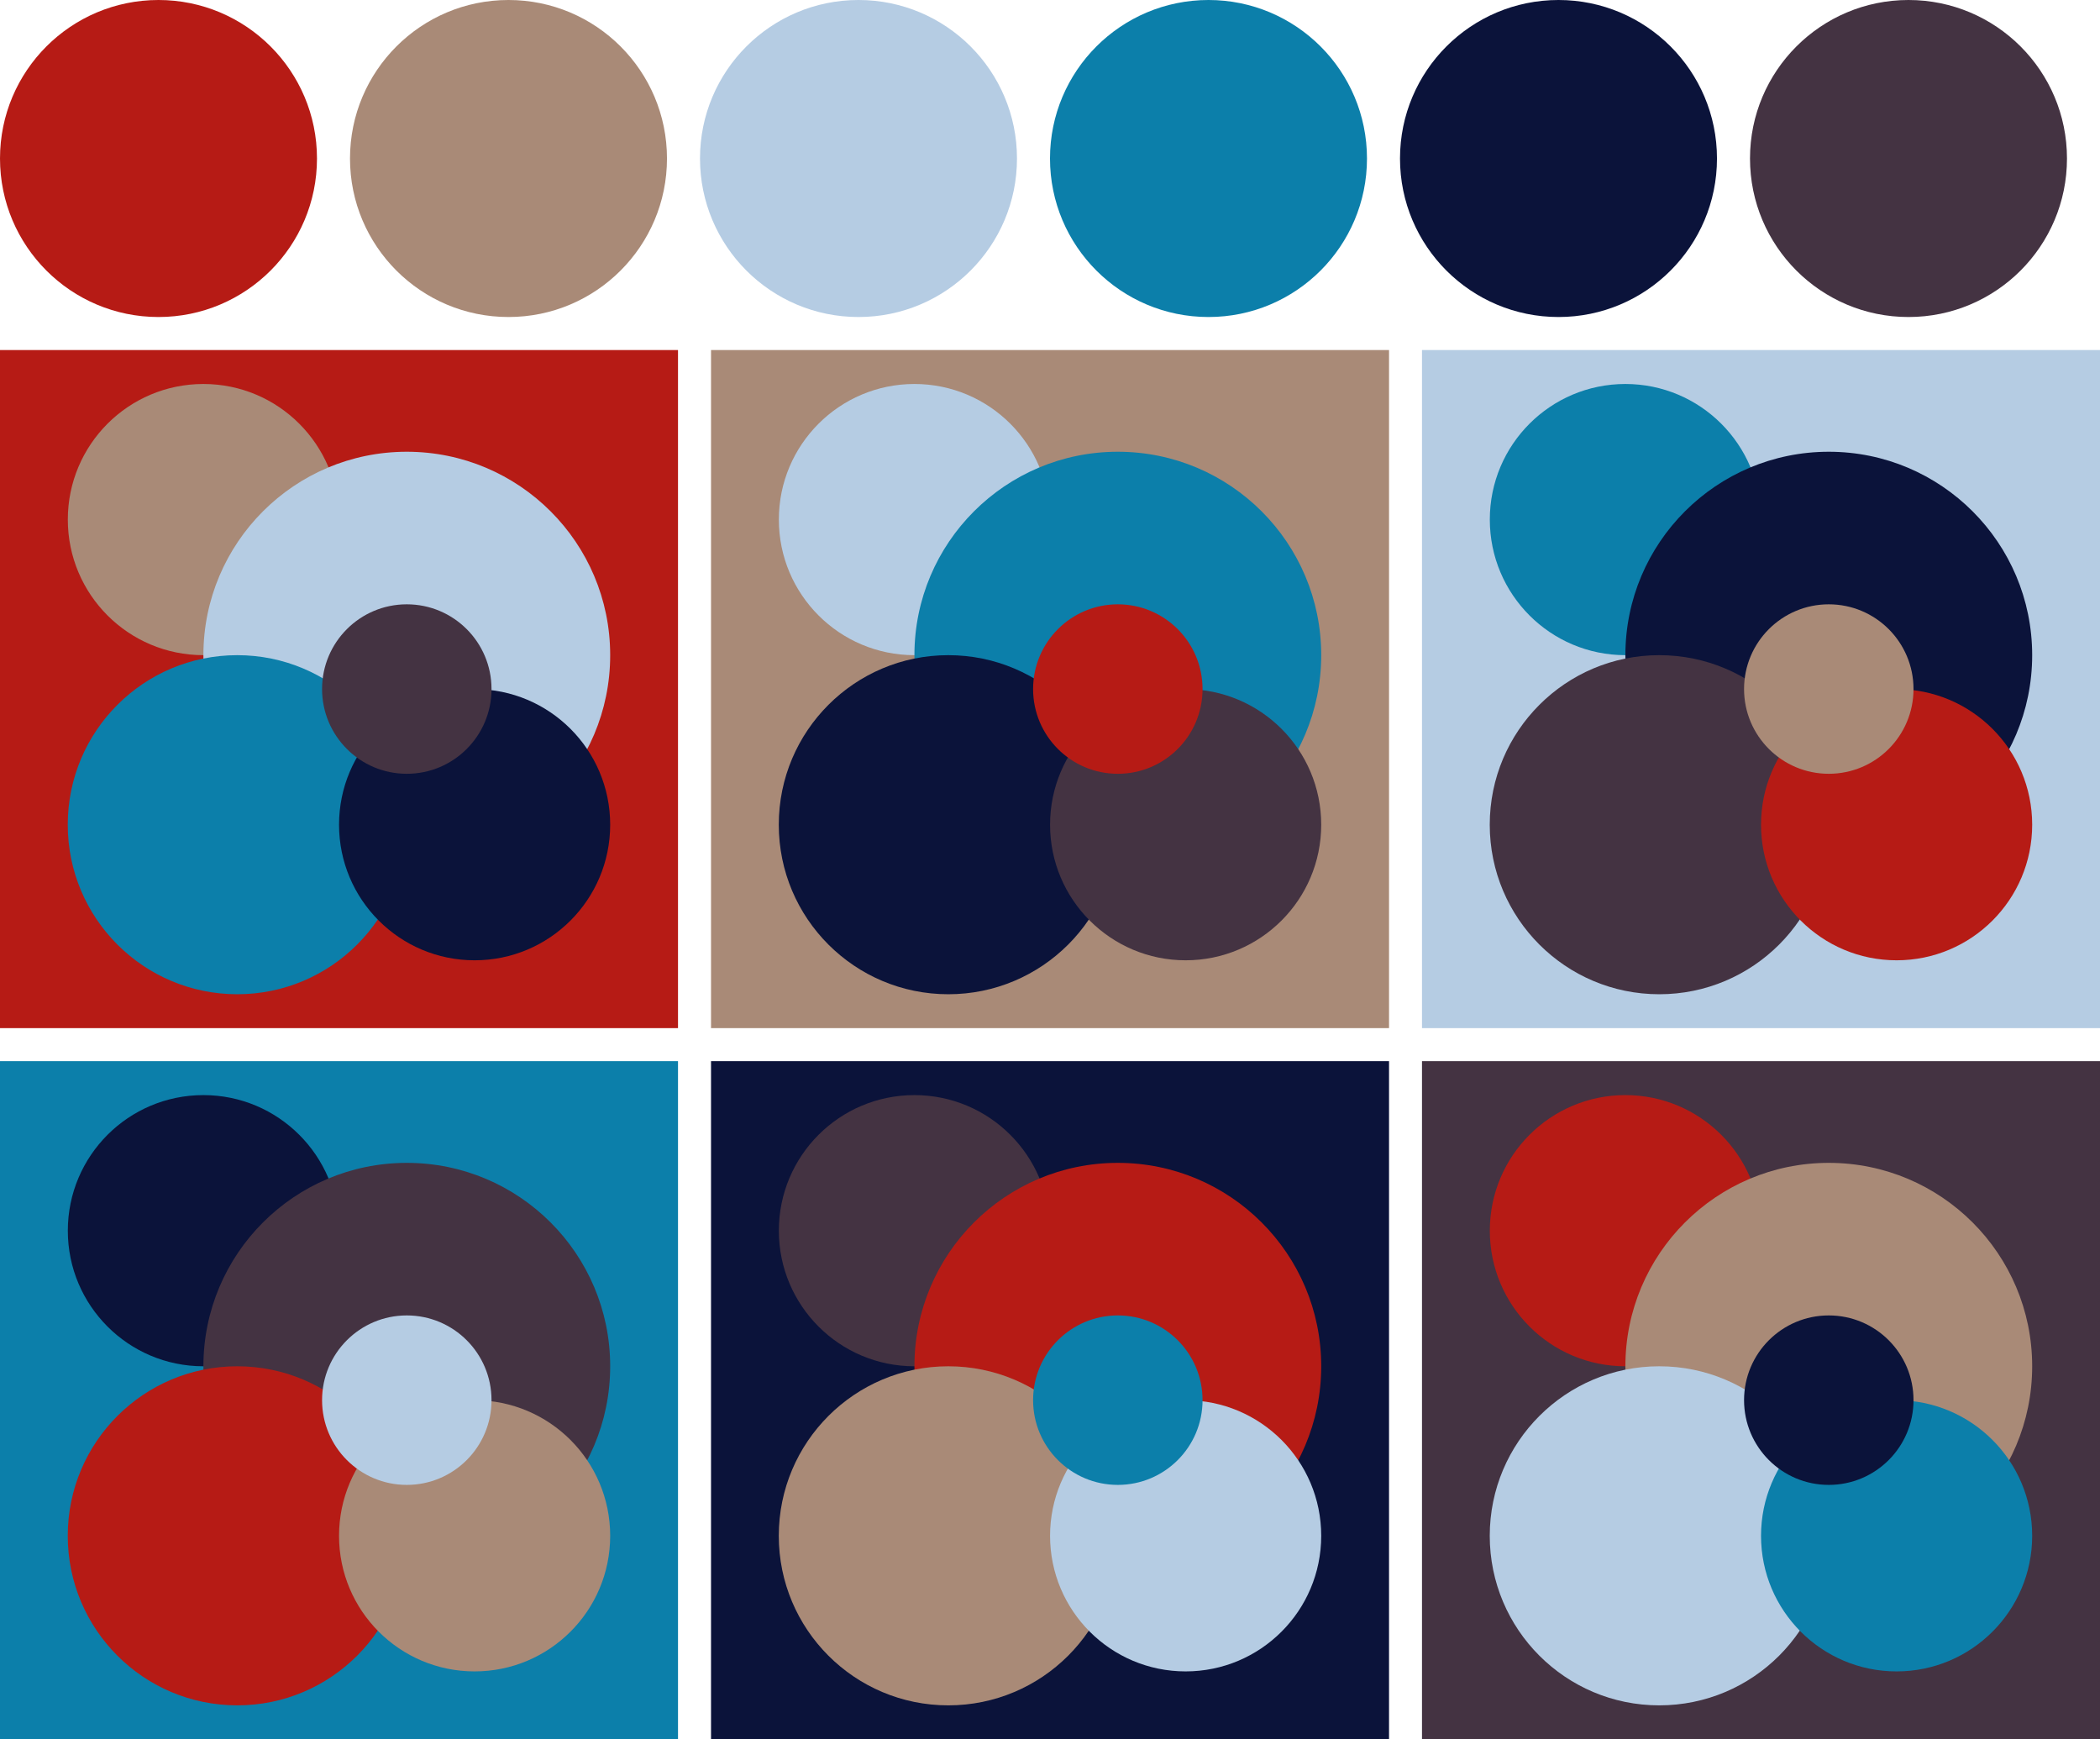 <svg version="1.1" xmlns="http://www.w3.org/2000/svg" xmlns:xlink="http://www.w3.org/1999/xlink" width="318" height="263.33"><g transform="translate(24 24)"><circle fill="#b61b15" cx="0" cy="0" r="24"/><circle fill="#a98a77" cx="53" cy="0" r="24"/><circle fill="#b5cce3" cx="106" cy="0" r="24"/><circle fill="#0c7faa" cx="159" cy="0" r="24"/><circle fill="#0b133a" cx="212" cy="0" r="24"/><circle fill="#443342" cx="265" cy="0" r="24"/></g><g transform="translate(0 53)"><rect fill="#b61b15" x="0" y="0" width="102.67" height="102.67"/><circle fill="#a98a77" cx="30.80" cy="25.67" r="20.53"/><circle fill="#b5cce3" cx="61.60" cy="46.20" r="30.80"/><circle fill="#0c7faa" cx="35.93" cy="71.87" r="25.67"/><circle fill="#0b133a" cx="71.87" cy="71.87" r="20.53"/><circle fill="#443342" cx="61.60" cy="51.33" r="12.83"/></g><g transform="translate(107.67 53)"><rect fill="#a98a77" x="0" y="0" width="102.67" height="102.67"/><circle fill="#b5cce3" cx="30.80" cy="25.67" r="20.53"/><circle fill="#0c7faa" cx="61.60" cy="46.20" r="30.80"/><circle fill="#0b133a" cx="35.93" cy="71.87" r="25.67"/><circle fill="#443342" cx="71.87" cy="71.87" r="20.53"/><circle fill="#b61b15" cx="61.60" cy="51.33" r="12.83"/></g><g transform="translate(215.33 53)"><rect fill="#b5cce3" x="0" y="0" width="102.67" height="102.67"/><circle fill="#0c7faa" cx="30.80" cy="25.67" r="20.53"/><circle fill="#0b133a" cx="61.60" cy="46.20" r="30.80"/><circle fill="#443342" cx="35.93" cy="71.87" r="25.67"/><circle fill="#b61b15" cx="71.87" cy="71.87" r="20.53"/><circle fill="#a98a77" cx="61.60" cy="51.33" r="12.83"/></g><g transform="translate(0 160.67)"><rect fill="#0c7faa" x="0" y="0" width="102.67" height="102.67"/><circle fill="#0b133a" cx="30.80" cy="25.67" r="20.53"/><circle fill="#443342" cx="61.60" cy="46.20" r="30.80"/><circle fill="#b61b15" cx="35.93" cy="71.87" r="25.67"/><circle fill="#a98a77" cx="71.87" cy="71.87" r="20.53"/><circle fill="#b5cce3" cx="61.60" cy="51.33" r="12.83"/></g><g transform="translate(107.67 160.67)"><rect fill="#0b133a" x="0" y="0" width="102.67" height="102.67"/><circle fill="#443342" cx="30.80" cy="25.67" r="20.53"/><circle fill="#b61b15" cx="61.60" cy="46.20" r="30.80"/><circle fill="#a98a77" cx="35.93" cy="71.87" r="25.67"/><circle fill="#b5cce3" cx="71.87" cy="71.87" r="20.53"/><circle fill="#0c7faa" cx="61.60" cy="51.33" r="12.83"/></g><g transform="translate(215.33 160.67)"><rect fill="#443342" x="0" y="0" width="102.67" height="102.67"/><circle fill="#b61b15" cx="30.80" cy="25.67" r="20.53"/><circle fill="#a98a77" cx="61.60" cy="46.20" r="30.80"/><circle fill="#b5cce3" cx="35.93" cy="71.87" r="25.67"/><circle fill="#0c7faa" cx="71.87" cy="71.87" r="20.53"/><circle fill="#0b133a" cx="61.60" cy="51.33" r="12.83"/></g></svg>